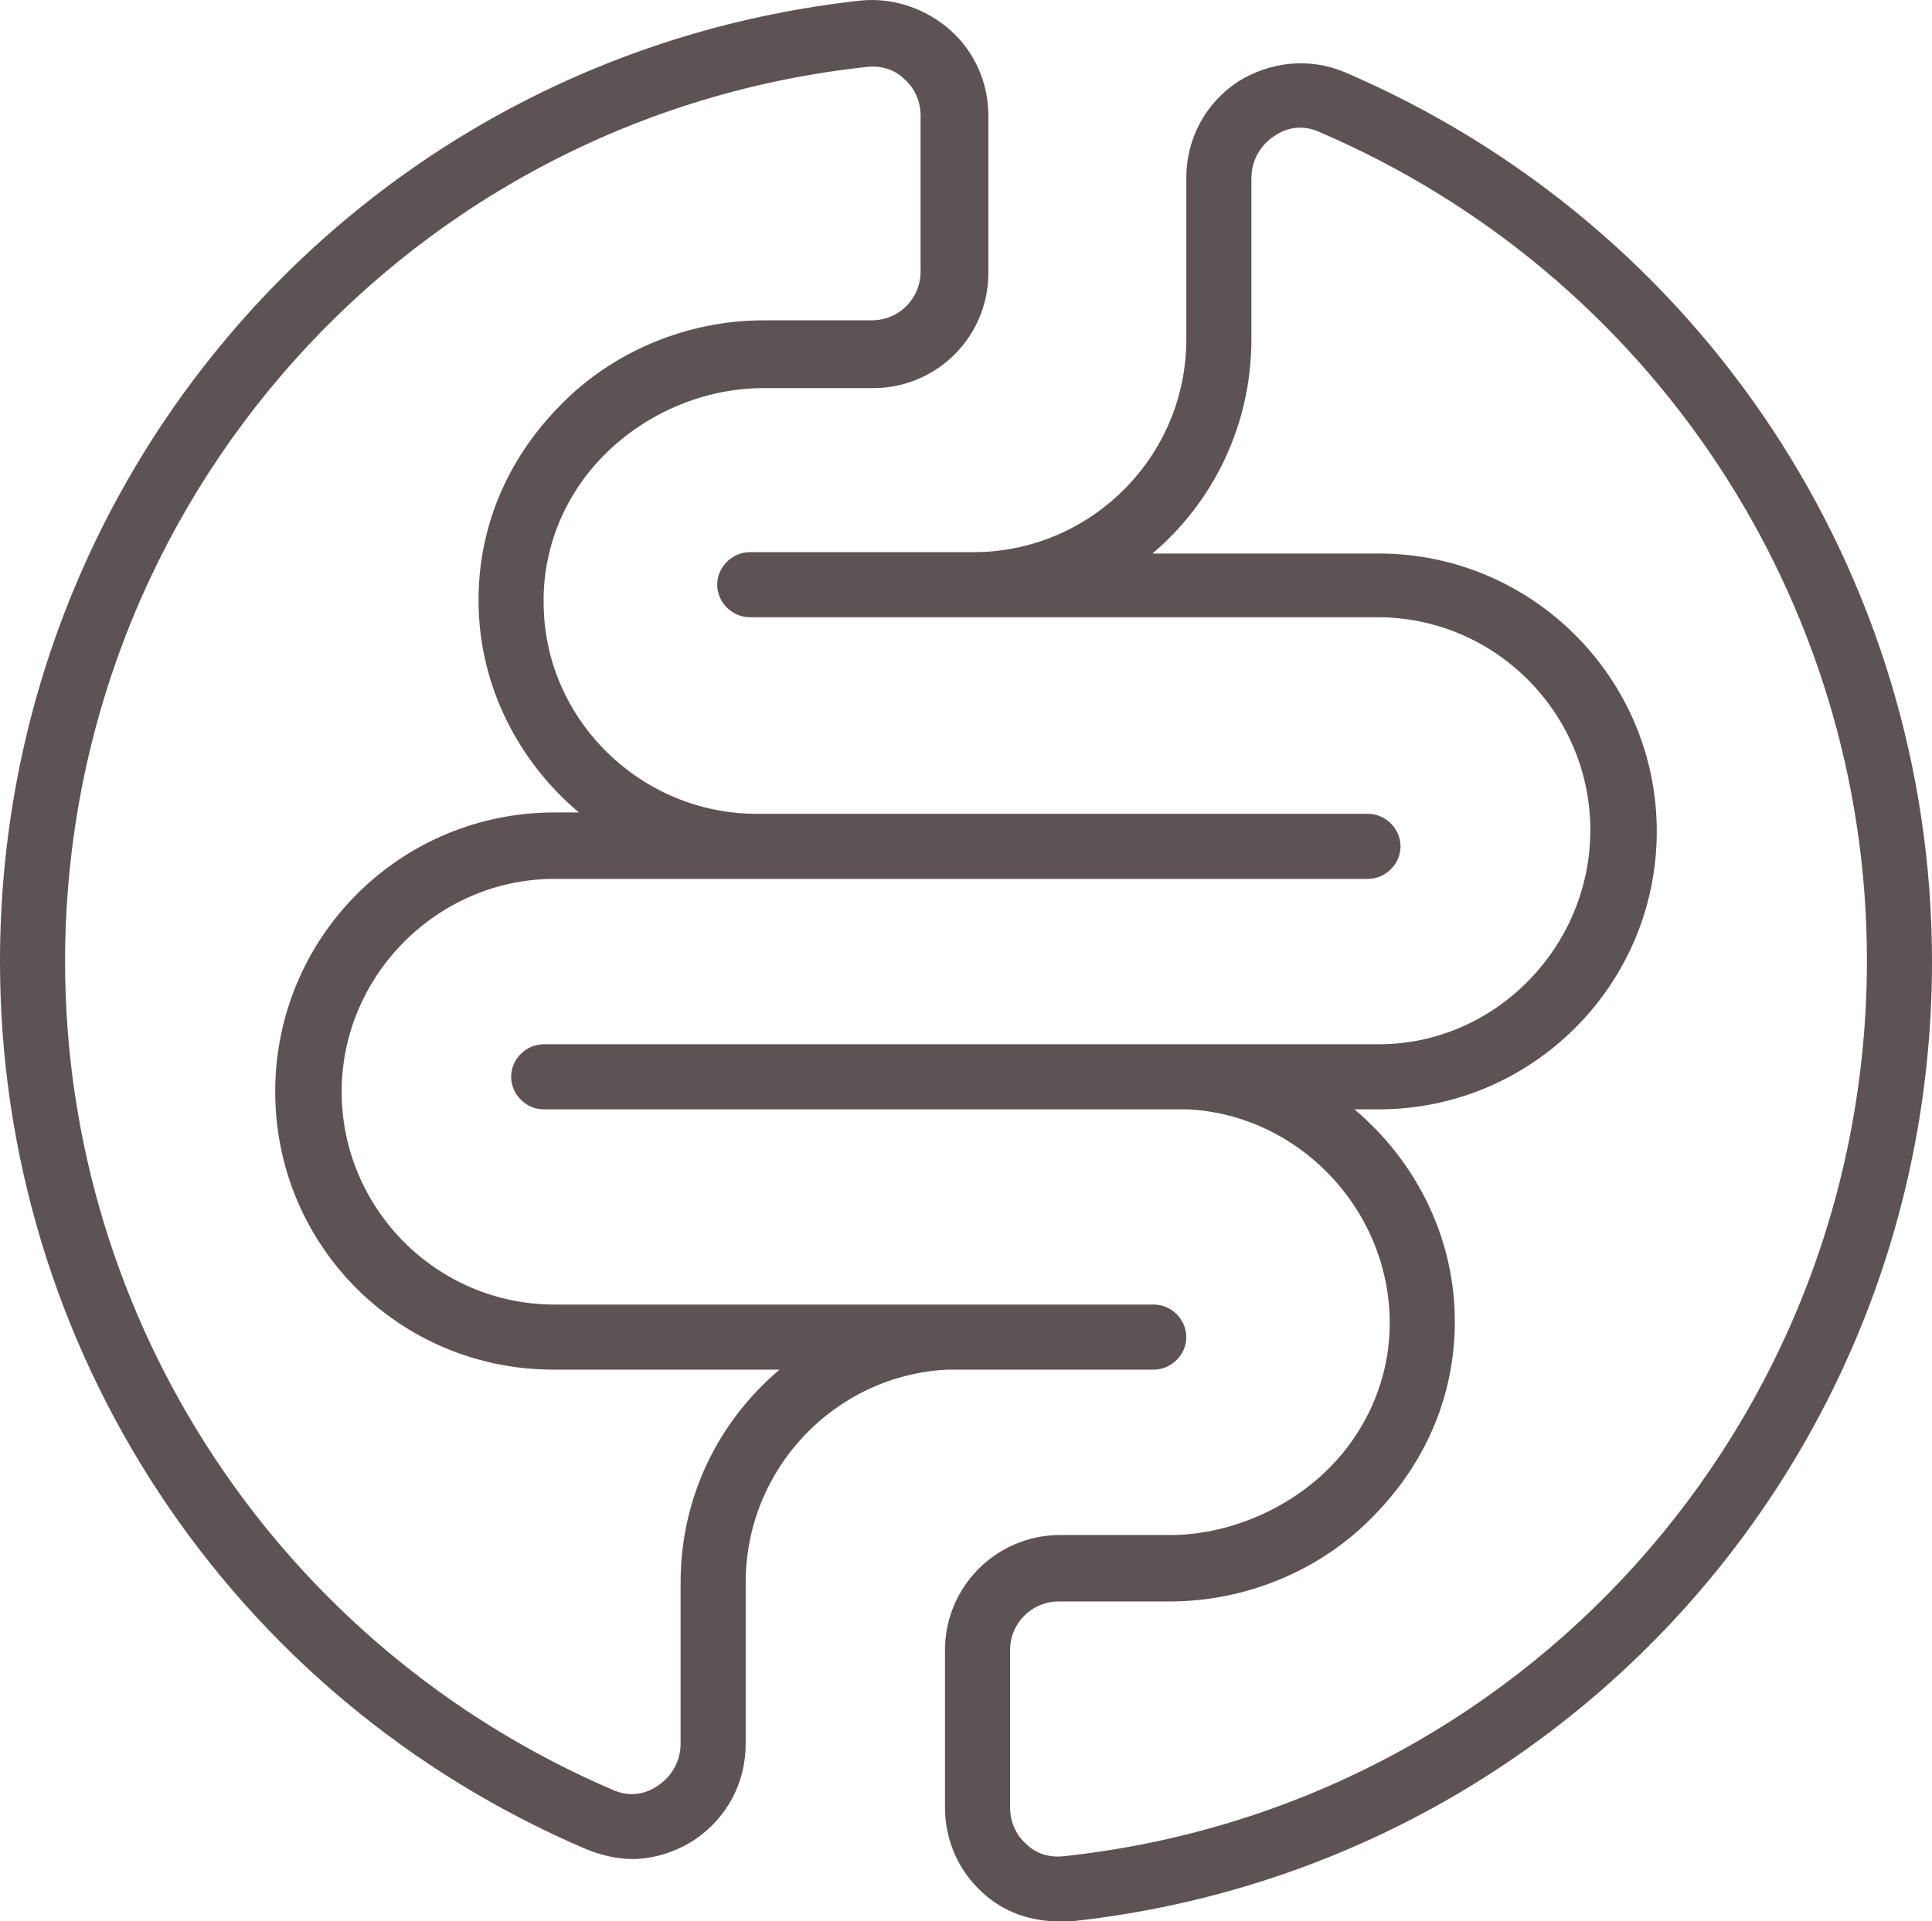 <?xml version="1.0" encoding="UTF-8"?><svg id="a" xmlns="http://www.w3.org/2000/svg" viewBox="0 0 142.5 141.73"><defs><style>.b{fill:#5d5354;}</style></defs><path class="b" d="M99.2,5.33c-2.6-1.1-5.5-.8-7.9,.7-2.4,1.6-3.8,4.2-3.8,7.1v11.9c0,8.7-7.1,15.7-15.7,15.7h-16.5c-1.3,0-2.4,1.1-2.4,2.4s1.1,2.4,2.4,2.4h46.3c8.7,0,15.7,7.1,15.7,15.7s-7,15.8-15.6,15.8H40.1c-1.3,0-2.4,1.1-2.4,2.4s1.1,2.4,2.4,2.4h47.5c8.1,.4,14.7,7.2,14.9,15.4,.1,4.1-1.5,8.1-4.5,11.1s-7.4,4.9-11.7,4.9h-8.1c-4.7,0-8.5,3.8-8.5,8.5v11.6c0,2.4,1,4.7,2.8,6.3,1.5,1.4,3.5,2.1,5.6,2.1h.9c36.2-3.9,63.5-34.3,63.5-70.8,0-28.6-17-54.3-43.3-65.6Zm-20.8,131.6c-1,.1-2-.2-2.7-.9-.8-.7-1.2-1.7-1.2-2.7v-11.6c0-2,1.6-3.6,3.6-3.6h8.2c5.6,0,11.2-2.3,15.1-6.4,3.9-4,6-9.1,5.9-14.6-.1-6.1-3-11.6-7.4-15.3h1.8c11.3,0,20.5-9.2,20.5-20.5s-9.2-20.5-20.5-20.5h-16.7c4.5-3.8,7.3-9.5,7.3-15.8V13.13c0-1.2,.6-2.4,1.7-3.1,1-.7,2.2-.8,3.3-.3,24.5,10.5,40.4,34.5,40.4,61.1,0,34.1-25.5,62.5-59.3,66.1Zm6.7-35.9c1.3,0,2.4-1.1,2.4-2.4s-1.1-2.4-2.4-2.4H40.9c-8.7,0-15.7-7.1-15.7-15.7s7.1-15.7,15.7-15.7h60c1.3,0,2.4-1.1,2.4-2.4s-1.1-2.4-2.4-2.4H55.8c-8.5,0-15.6-6.9-15.7-15.4-.1-4.1,1.5-8.1,4.5-11.1,3.1-3.1,7.4-4.9,11.7-4.9h8.1c4.7,0,8.5-3.8,8.5-8.5V8.53c0-2.4-1-4.7-2.8-6.3-1.8-1.6-4.2-2.4-6.5-2.2C27.3,3.93,0,34.43,0,70.93c0,28.6,17,54.3,43.3,65.5,1,.4,2.2,.7,3.3,.7,1.6,0,3.2-.5,4.6-1.4,2.4-1.6,3.8-4.2,3.8-7.1v-11.9c0-8.4,6.6-15.3,14.9-15.7h15.2Zm-34.9,15.7v11.9c0,1.2-.6,2.4-1.7,3.1-1,.7-2.2,.8-3.3,.3C20.7,121.53,4.8,97.53,4.8,70.93,4.8,36.93,30.3,8.53,64,4.93c1-.1,2,.2,2.7,.9,.8,.7,1.2,1.7,1.2,2.7v11.5c0,2-1.6,3.6-3.6,3.6h-8c-5.6,0-11.2,2.3-15.1,6.4-3.9,4-6,9.1-5.9,14.6,.1,6.1,3,11.6,7.4,15.3h-1.8c-11.4,0-20.6,9.2-20.6,20.6s9.2,20.5,20.5,20.5h16.7c-4.5,3.8-7.3,9.4-7.3,15.7Z"/></svg>